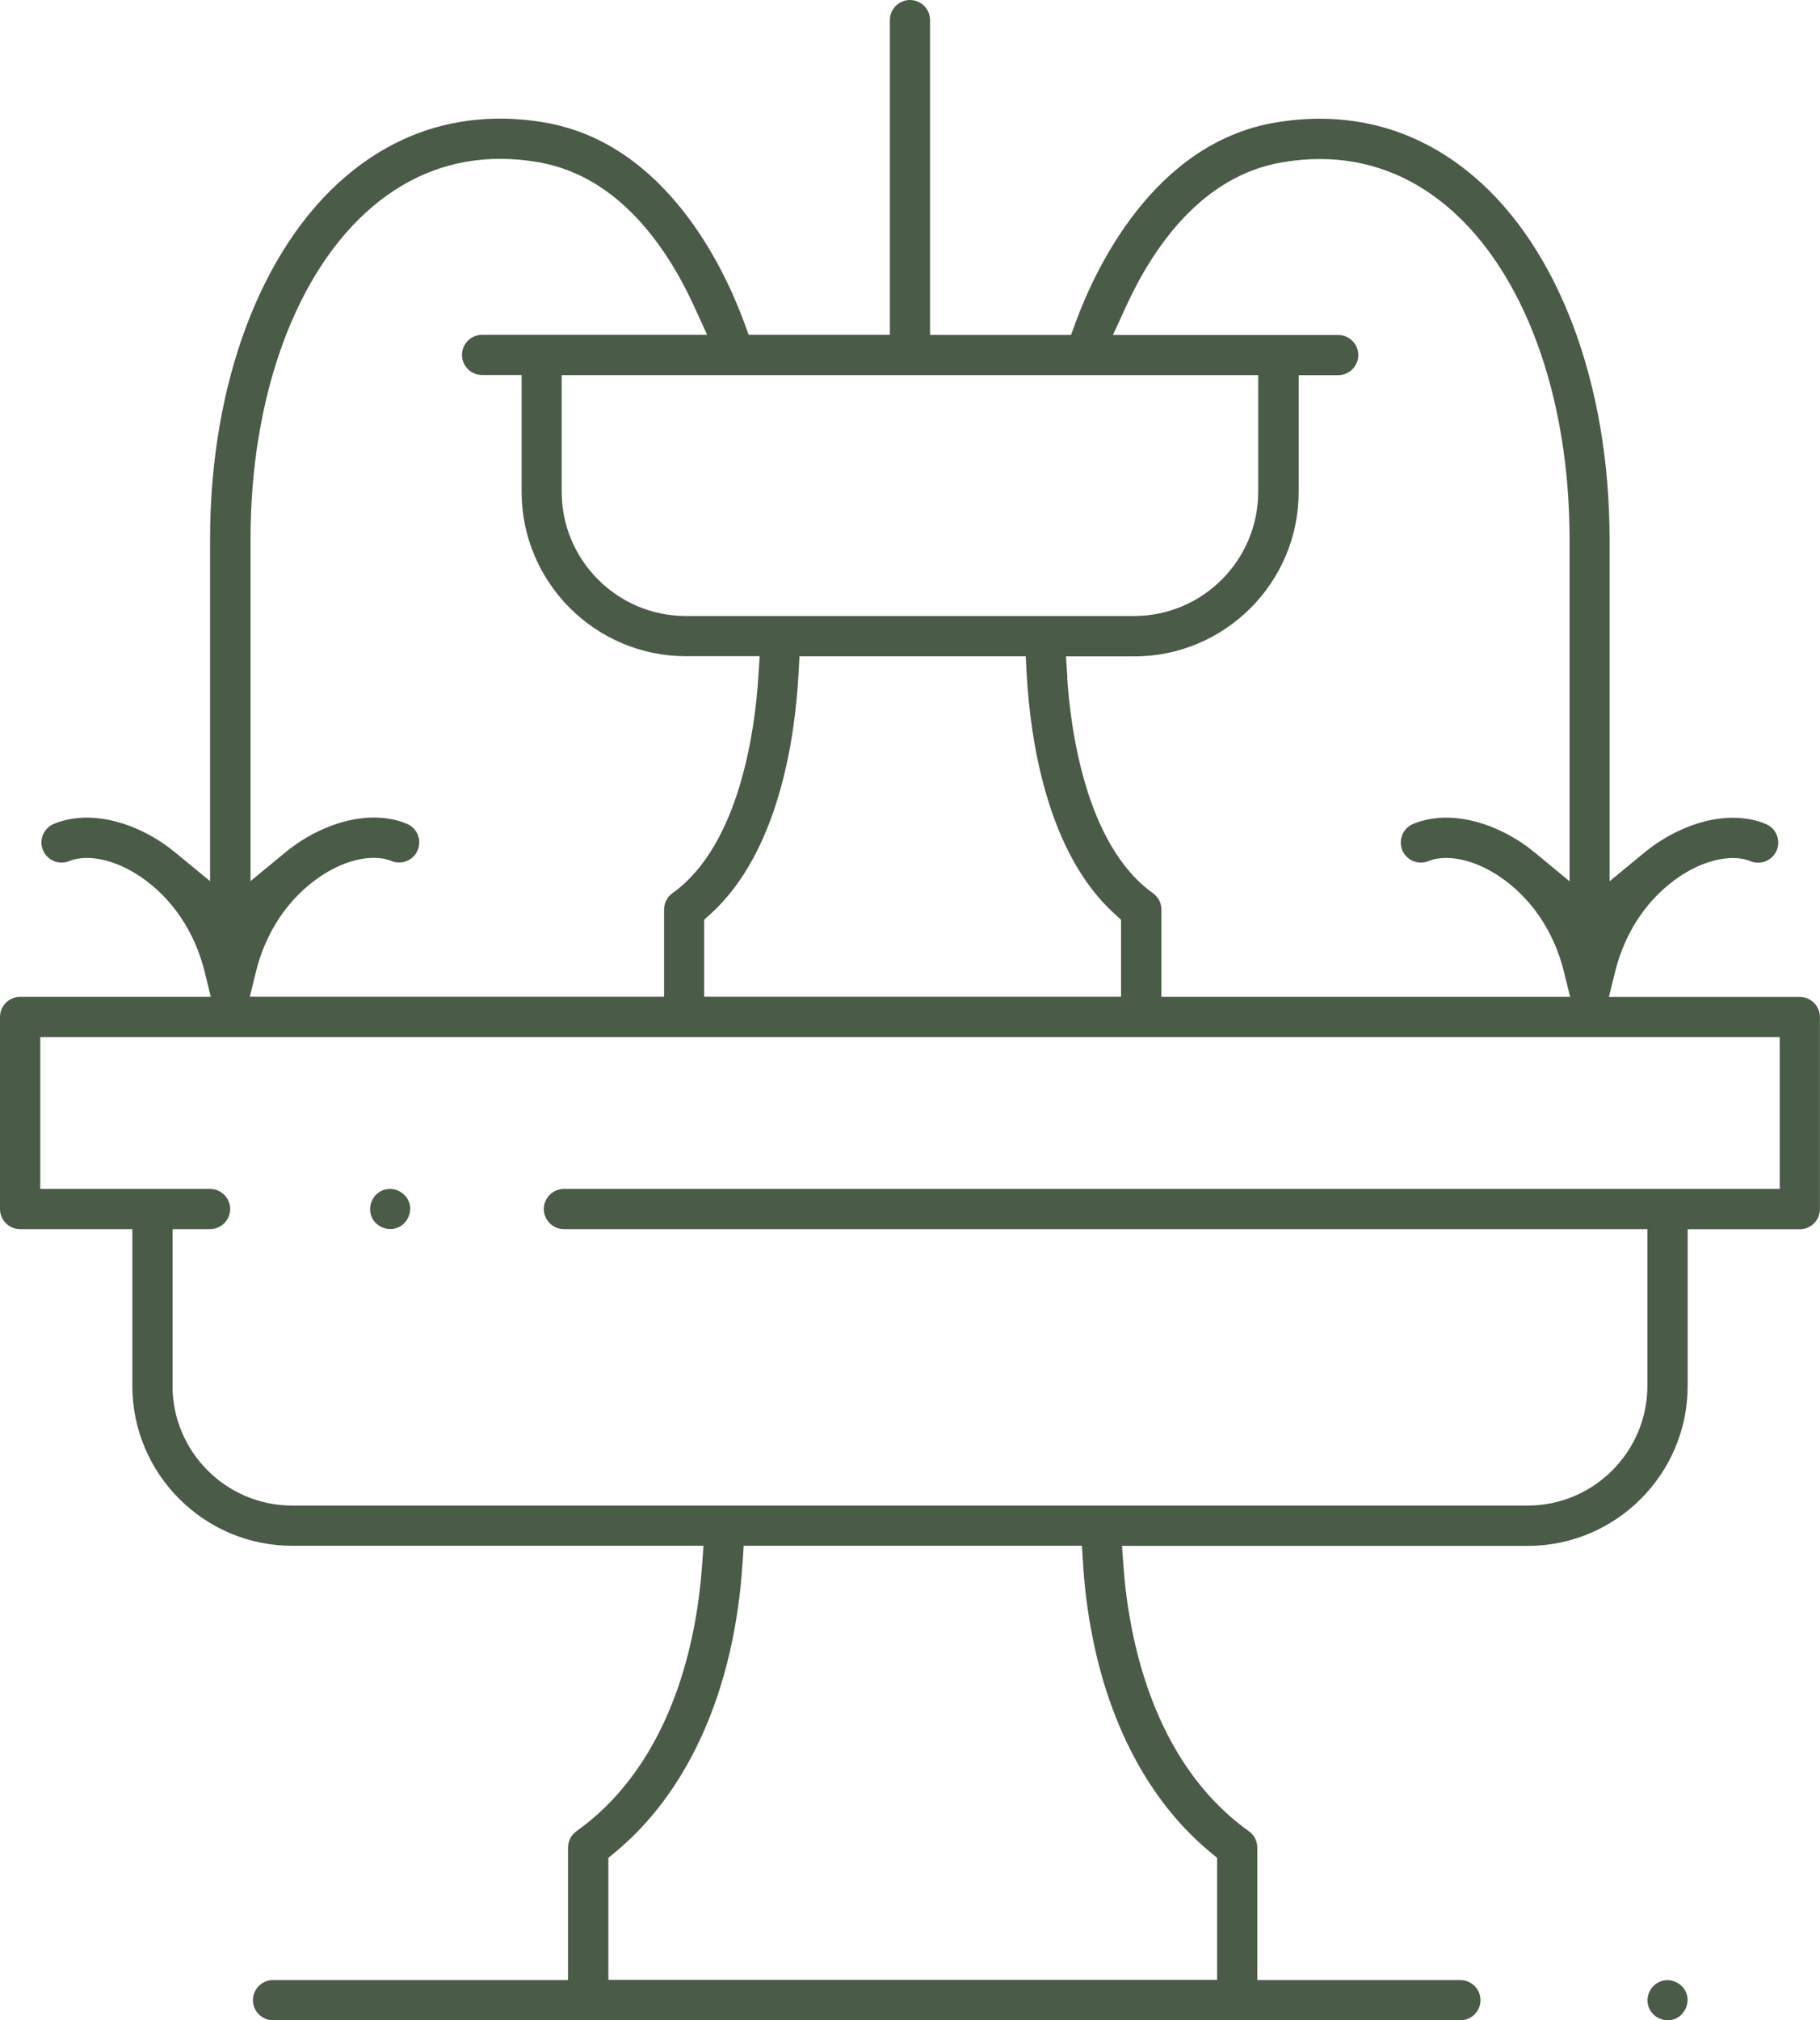 <?xml version="1.0" encoding="UTF-8"?> <svg xmlns="http://www.w3.org/2000/svg" id="Layer_2" viewBox="0 0 195.71 217.11"><g id="Layer_1-2"><path d="M29.36,217.11c-1.19,0-2.16-.97-2.16-2.16s.97-2.16,2.16-2.16h31.72v-14.24c0-.7.34-1.35.91-1.76,10.49-7.49,12.95-20.98,13.49-28.35l.17-2.32H31.43c-9.49,0-17.2-7.72-17.2-17.2v-16.83H2.16c-1.19,0-2.16-.97-2.16-2.16v-20.64c0-1.19.97-2.16,2.16-2.16h20.51l-.66-2.68c-1.06-4.33-3.53-7.97-6.94-10.26-1.91-1.28-3.95-1.99-5.73-1.99-.71,0-1.35.11-1.9.34-.26.11-.54.16-.82.16-.88,0-1.67-.53-2-1.34-.22-.53-.22-1.12,0-1.65.22-.53.64-.95,1.17-1.17,1.08-.44,2.27-.67,3.55-.67,2.63,0,5.52.97,8.13,2.72.49.33,1,.72,1.58,1.19l3.54,2.92v-36.75c0-16.71,5.49-31.31,14.69-39.07,4.82-4.07,10.38-6.13,16.51-6.13,1.57,0,3.18.14,4.8.42,13.01,2.23,19.3,15.71,21.4,21.4l.52,1.41h15.18V2.16c0-1.19.97-2.16,2.16-2.16s2.16.97,2.16,2.16v33.83h15.16l.52-1.41c2.1-5.69,8.38-19.17,21.4-21.4,1.62-.28,3.23-.42,4.8-.42,6.13,0,11.68,2.06,16.51,6.13,9.2,7.75,14.68,22.36,14.68,39.07v36.75l3.54-2.92c.57-.47,1.09-.86,1.58-1.19,2.62-1.75,5.51-2.72,8.13-2.72,1.28,0,2.48.22,3.55.67,1.1.45,1.63,1.72,1.18,2.82-.33.81-1.12,1.34-2,1.34-.28,0-.56-.05-.82-.16-.55-.23-1.19-.34-1.9-.34-1.79,0-3.82.71-5.73,1.99-3.41,2.29-5.88,5.93-6.94,10.26l-.66,2.68h20.53c1.19,0,2.16.97,2.16,2.16v20.64c0,1.19-.97,2.16-2.16,2.16h-12.06v16.83c0,9.49-7.72,17.2-17.2,17.2h-43.63l.17,2.32c.55,7.39,3.04,20.89,13.47,28.34.57.41.91,1.06.91,1.76v14.24h21.84c1.19,0,2.16.97,2.16,2.16s-.97,2.16-2.16,2.16H29.36ZM79.83,168.15c-.2,3.2-.66,6.36-1.36,9.41-2.11,9.12-6.35,16.54-12.27,21.45l-.78.65v13.11h65.46v-13.11l-.78-.65c-5.92-4.91-10.17-12.33-12.27-21.45-.7-3.05-1.16-6.21-1.36-9.41l-.13-2.03h-36.37l-.13,2.03ZM18.55,148.92c0,7.1,5.78,12.88,12.88,12.88h132.84c7.1,0,12.88-5.78,12.88-12.88v-16.83H60.64c-1.19,0-2.16-.97-2.16-2.16s.97-2.16,2.16-2.16h130.74v-16.32H4.33v16.32h18.26c1.19,0,2.16.97,2.16,2.16s-.97,2.16-2.16,2.16h-4.03v16.83ZM114.76,72.83c.34,5.22,1.9,17.93,9.22,23.16.57.4.91,1.06.91,1.76v9.38h43.95l-.66-2.68c-1.06-4.33-3.53-7.97-6.94-10.26-1.91-1.28-3.95-1.99-5.73-1.99-.71,0-1.35.11-1.9.34-.26.11-.54.16-.82.16-.88,0-1.67-.53-2-1.34-.45-1.1.08-2.37,1.18-2.82,1.08-.44,2.27-.67,3.55-.67,2.63,0,5.52.97,8.14,2.72.49.33,1,.72,1.58,1.19l3.54,2.93v-36.75c0-15.45-4.91-28.82-13.15-35.76-4.02-3.39-8.64-5.11-13.71-5.11-1.33,0-2.7.12-4.08.36-8.66,1.48-13.9,9.24-16.76,15.49l-1.4,3.06h24.22c1.19,0,2.16.97,2.16,2.16s-.97,2.16-2.16,2.16h-4.25v12.54c0,9.75-7.93,17.68-17.68,17.68h-7.34l.15,2.3ZM85.86,72.57c-.38,6.71-2.1,18.97-9.43,25.63l-.71.64v8.28h44.83v-8.28l-.71-.64c-7.33-6.66-9.05-18.92-9.43-25.63l-.11-2.04h-24.33l-.11,2.04ZM40.19,92.19c-1.79,0-3.82.71-5.73,1.99-3.41,2.29-5.88,5.93-6.94,10.26l-.66,2.68h44.55v-9.38c0-.7.34-1.35.91-1.76,7.32-5.23,8.89-17.94,9.22-23.16l.15-2.3h-7.92c-9.75,0-17.68-7.93-17.68-17.68v-12.54h-4.25c-1.19,0-2.16-.97-2.16-2.16s.97-2.16,2.16-2.16h24.2l-1.4-3.06c-2.86-6.25-8.1-14.01-16.76-15.49-1.38-.24-2.75-.36-4.08-.36-5.08,0-9.69,1.72-13.71,5.11-8.23,6.94-13.15,20.31-13.15,35.76v36.75l3.54-2.92c.57-.47,1.09-.86,1.58-1.19,2.62-1.75,5.51-2.72,8.14-2.72,1.28,0,2.48.22,3.55.67.53.22.95.63,1.17,1.17.22.53.22,1.12,0,1.65-.33.82-1.12,1.34-2,1.34-.28,0-.56-.05-.82-.16-.55-.23-1.19-.34-1.9-.34ZM60.4,52.85c0,7.36,5.99,13.35,13.35,13.35h48.2c7.36,0,13.35-5.99,13.35-13.35v-12.54H60.4v12.54Z" style="fill:#4a5b47;"></path><path d="M41.98,132.08c-.89,0-1.7-.53-2.02-1.32-.22-.53-.21-1.11.01-1.66.23-.54.63-.96,1.15-1.17.25-.1.52-.16.8-.16.88,0,1.7.53,2.03,1.33.22.52.21,1.1-.01,1.64-.23.54-.63.96-1.15,1.18-.25.1-.52.16-.79.16h0Z" style="fill:#4a5b47;"></path><path d="M179.35,217.11c-.89,0-1.7-.53-2.03-1.33-.45-1.08.09-2.37,1.17-2.82.25-.1.52-.16.79-.16.89,0,1.7.53,2.03,1.32.22.53.21,1.11-.01,1.65-.23.54-.63.96-1.15,1.18-.25.1-.52.16-.79.16h0Z" style="fill:#4a5b47;"></path></g></svg> 